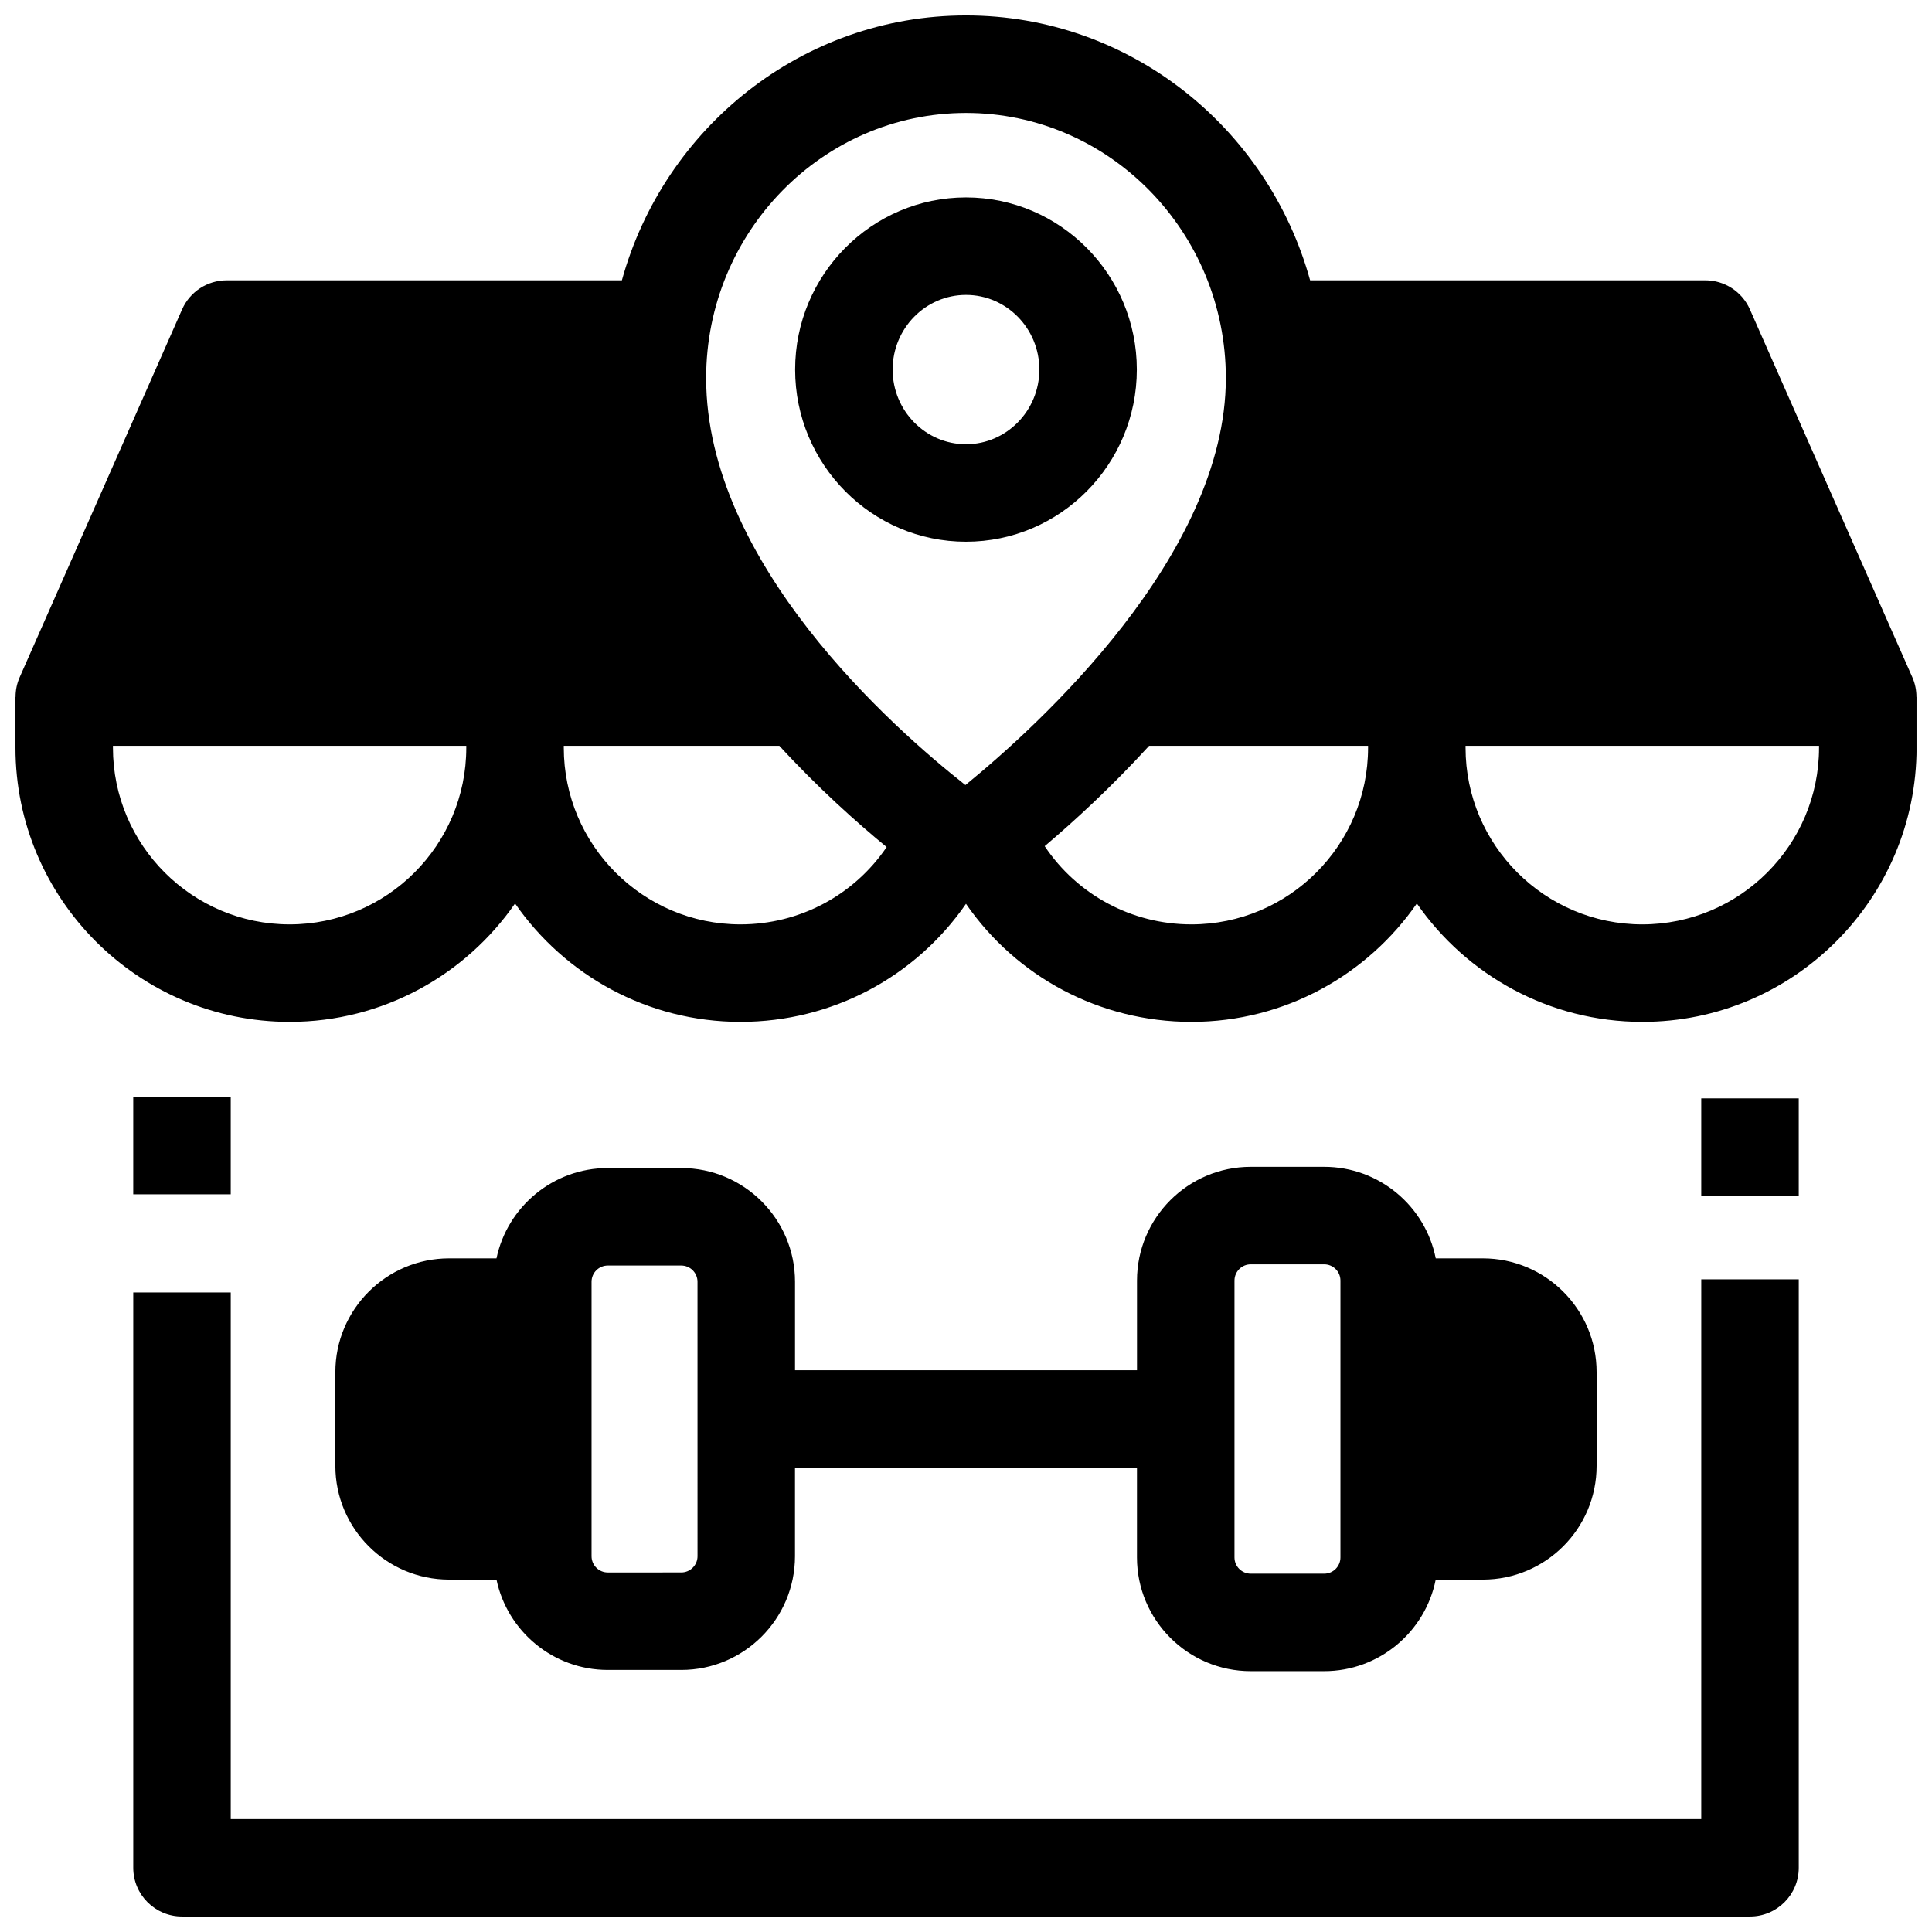<?xml version="1.0" encoding="UTF-8"?>
<!-- Uploaded to: ICON Repo, www.iconrepo.com, Generator: ICON Repo Mixer Tools -->
<svg width="800px" height="800px" version="1.1" viewBox="144 144 512 512" xmlns="http://www.w3.org/2000/svg">
 <defs>
  <clipPath id="b">
   <path d="m179 483h442v168.9h-442z"/>
  </clipPath>
  <clipPath id="a">
   <path d="m148.09 148.09h503.81v266.91h-503.81z"/>
  </clipPath>
 </defs>
 <path d="m536.98 477.48h-12.492c-2.742-13.812-14.953-24.258-29.562-24.258h-19.469c-16.621 0-30.141 13.523-30.141 30.141v23.766h-90.629v-23.445c0-16.621-13.523-30.141-30.141-30.141h-19.477c-14.496 0-26.629 10.285-29.496 23.938h-12.559c-16.621 0-30.141 13.523-30.141 30.141v24.852c0 16.621 13.523 30.141 30.141 30.141h12.559c2.867 13.656 15.004 23.938 29.496 23.938h19.469c16.621 0 30.141-13.523 30.141-30.141v-23.449h90.629v23.77c0 16.621 13.523 30.141 30.141 30.141h19.469c14.605 0 26.816-10.445 29.562-24.258h12.496c16.621 0 30.141-13.523 30.141-30.141v-24.852c0.008-16.617-13.516-30.141-30.137-30.141zm-208.13 78.934c0 2.375-1.93 4.305-4.305 4.305l-19.473 0.004c-2.375 0-4.305-1.93-4.305-4.305v-72.73c0-2.375 1.93-4.305 4.305-4.305h19.469c2.375 0 4.305 1.93 4.305 4.305zm170.38 0.324c0 2.375-1.93 4.305-4.305 4.305h-19.469c-2.375 0-4.305-1.93-4.305-4.305v-73.371c0-2.375 1.93-4.305 4.305-4.305h19.469c2.375 0 4.305 1.93 4.305 4.305z"/>
 <path d="m594.85 435.08h25.836v25.836h-25.836z"/>
 <g clip-path="url(#b)">
  <path d="m594.85 626.07h-389.7v-139.55h-25.836v152.46c0 7.133 5.785 12.918 12.918 12.918h415.54c7.133 0 12.918-5.785 12.918-12.918v-155.94h-25.836z"/>
 </g>
 <path d="m179.31 434.67h25.836v25.836h-25.836z"/>
 <g clip-path="url(#a)">
  <path d="m651.88 328.73c0-1.77-0.34-3.547-1.078-5.219l-43.062-97.527c-2.066-4.68-6.703-7.699-11.816-7.699h-104.73c-11.172-40.445-47.82-70.191-91.191-70.191s-80.023 29.746-91.195 70.195h-104.73c-5.117 0-9.75 3.019-11.816 7.699l-43.062 97.527c-0.738 1.668-1.078 3.445-1.078 5.219l-0.023-0.004v13.422c0 40.062 32.594 72.656 72.656 72.656 24.738 0 46.613-12.434 59.742-31.371 13.129 18.938 35.012 31.371 59.758 31.371 24.246 0 46.363-11.91 59.742-31.285 13.375 19.379 35.484 31.285 59.742 31.285 24.738 0 46.613-12.434 59.742-31.371 13.133 18.938 35.016 31.371 59.766 31.371 40.066 0 72.664-32.598 72.664-72.664v-13.414zm-384.31 13.414v0.008c0 25.816-21.004 46.82-46.82 46.82s-46.82-21.004-46.82-46.82v-0.504h93.641zm72.668 46.828c-25.82 0-46.828-21.008-46.828-46.828v-0.496h57.129c10.367 11.285 20.621 20.422 28.434 26.836-8.602 12.68-22.965 20.488-38.734 20.488zm59.605-36.922c-19.18-15.098-68.707-58.84-68.707-107.85 0-38.746 30.891-70.27 68.863-70.27 37.969 0 68.863 31.523 68.863 70.27-0.004 47.074-49.859 92.234-69.02 107.85zm106.71-9.906v0.008c0 25.816-21.004 46.82-46.82 46.82-15.863 0-30.305-7.906-38.883-20.727 7.578-6.414 17.535-15.488 27.68-26.598h58.023zm119.51 0c0 25.82-21.008 46.828-46.848 46.828-25.82 0-46.828-21.008-46.828-46.828v-0.496h93.676z"/>
 </g>
 <path d="m445.27 241.94c0-25.156-20.312-45.621-45.277-45.621s-45.277 20.465-45.277 45.621 20.312 45.621 45.277 45.621c24.969 0.004 45.277-20.465 45.277-45.621zm-45.273 19.789c-10.719 0-19.441-8.875-19.441-19.785 0-10.91 8.723-19.789 19.441-19.789s19.441 8.875 19.441 19.785c-0.004 10.91-8.723 19.789-19.441 19.789z"/>
</svg>